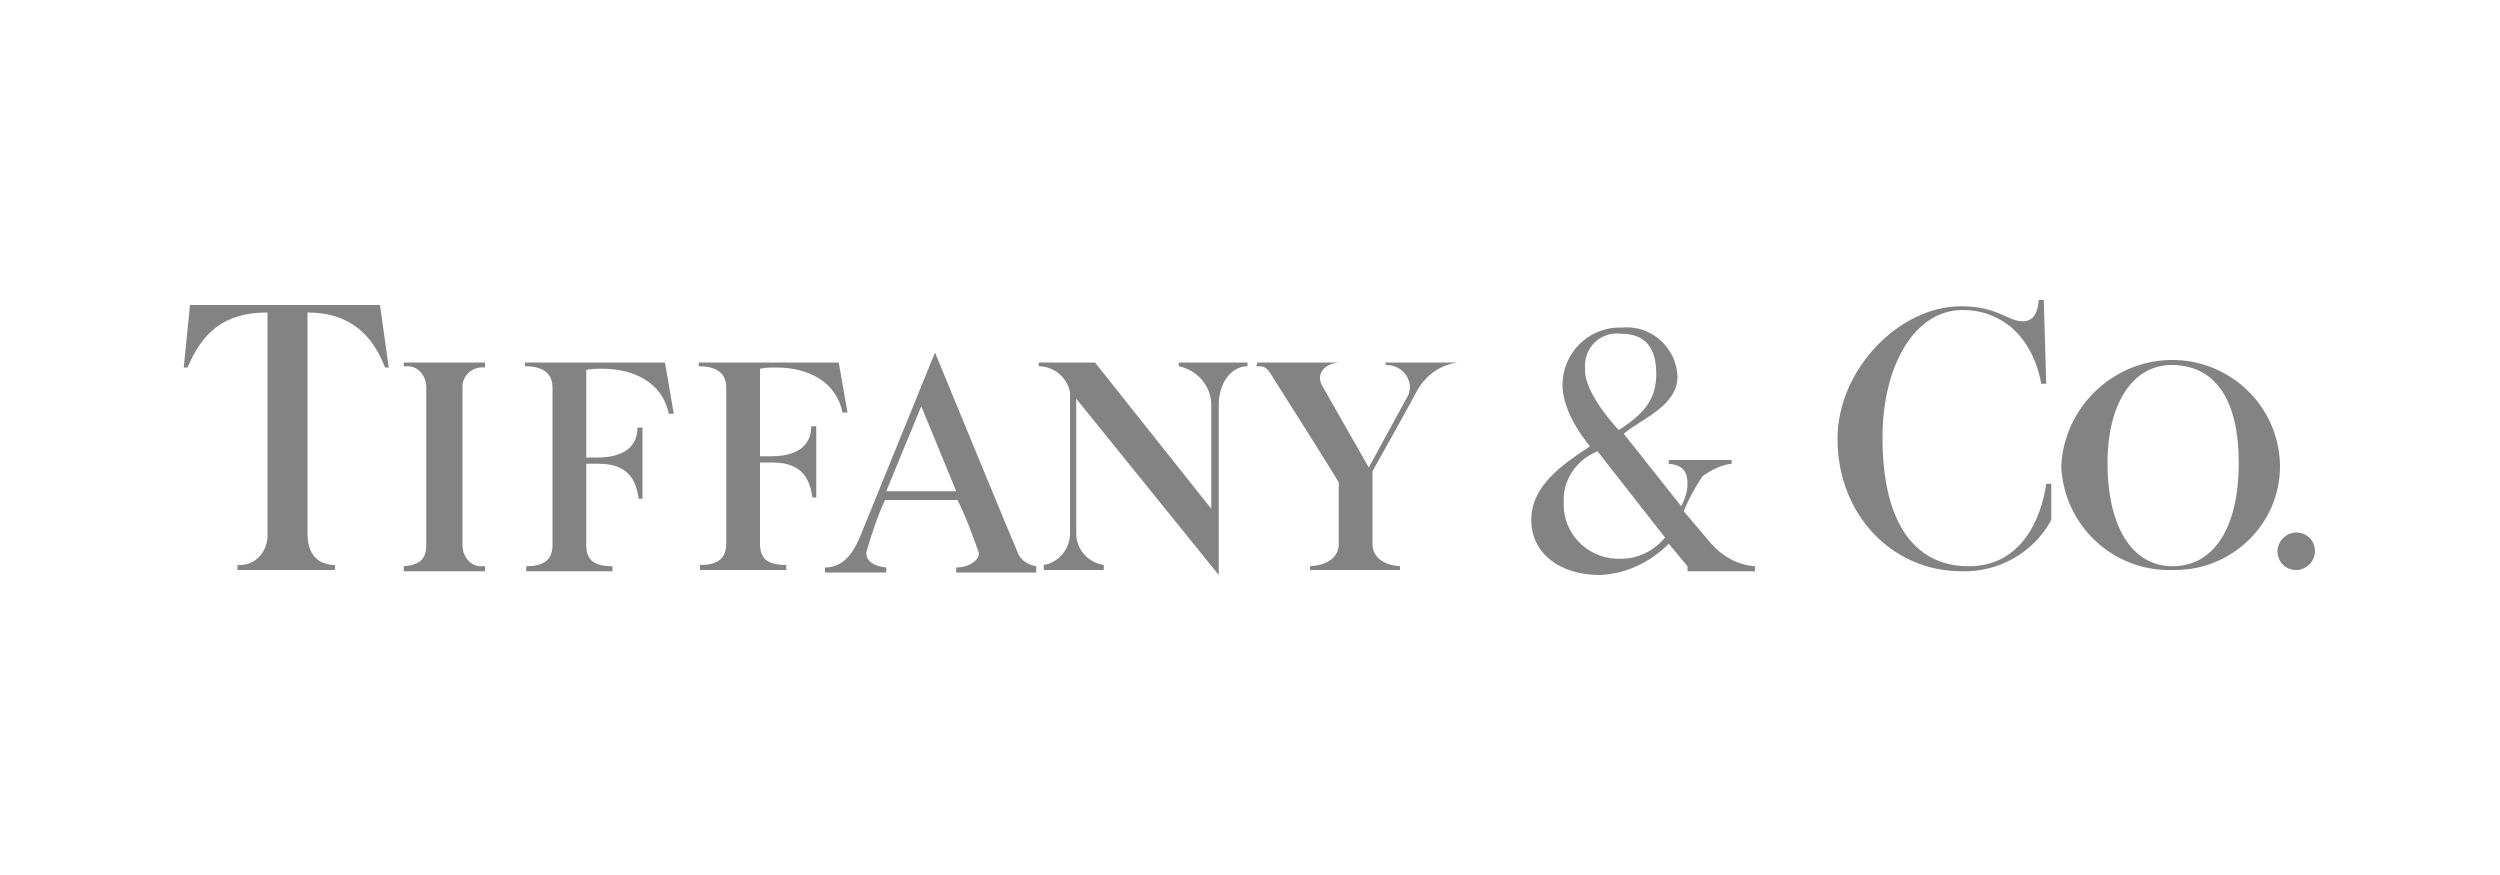 <?xml version="1.0" encoding="utf-8"?>
<!-- Generator: Adobe Illustrator 23.1.1, SVG Export Plug-In . SVG Version: 6.00 Build 0)  -->
<svg version="1.1" id="Layer_1" xmlns="http://www.w3.org/2000/svg" xmlns:xlink="http://www.w3.org/1999/xlink" x="0px" y="0px"
	 viewBox="0 0 200 70" style="enable-background:new 0 0 200 70;" xml:space="preserve">
<style type="text/css">
	.st0{fill-rule:evenodd;clip-rule:evenodd;fill:#838383;}
</style>
<title>customer-tiffany-co</title>
<path class="st0" d="M53.2,29l0.7,4.1h-0.4c-0.5-2.5-2.8-3.6-5.3-3.6c-0.4,0-0.9,0-1.3,0.1v7h0.9c2,0,3.2-0.8,3.2-2.4h0.4v5.7h-0.3
	c-0.2-1.2-0.6-2.8-3.2-2.8h-1v6.5c0,1.1,0.5,1.7,2.1,1.7v0.4h-6.9v-0.4c1.5,0,2.1-0.6,2.1-1.7V31c0-1-0.6-1.7-2.2-1.7V29H53.2z"/>
<path class="st0" d="M67.1,29l0.7,4h-0.4c-0.5-2.5-2.8-3.6-5.3-3.6c-0.4,0-0.9,0-1.3,0.1v7h0.9c2,0,3.2-0.8,3.2-2.4h0.4v5.7H65
	c-0.2-1.2-0.6-2.8-3.2-2.8h-1v6.5c0,1.1,0.5,1.7,2.1,1.7v0.4H56v-0.4c1.5,0,2.1-0.6,2.1-1.7V31c0-1-0.6-1.7-2.2-1.7V29H67.1z"/>
<path class="st0" d="M38.8,29v0.4c-0.9-0.1-1.7,0.5-1.8,1.4c0,0.1,0,0.2,0,0.2v12.6c0,0.9,0.6,1.7,1.5,1.7c0.1,0,0.2,0,0.3,0v0.4
	h-6.5v-0.4c1.2-0.1,1.8-0.5,1.8-1.7V31c0-0.9-0.6-1.7-1.5-1.7c-0.1,0-0.2,0-0.3,0V29H38.8z"/>
<path class="st0" d="M30.4,24.4l0.7,5h-0.3c-1-2.6-2.8-4.4-6.2-4.4v17.7c0,1.9,1.1,2.5,2.2,2.5v0.4H19v-0.4c1.3,0.1,2.3-0.9,2.4-2.2
	c0-0.1,0-0.2,0-0.4V25c-3.5,0-5.2,1.6-6.4,4.4h-0.3l0.5-5L30.4,24.4z"/>
<path class="st0" d="M125.1,40.2c-0.1,2.4,1.8,4.4,4.2,4.5c0.1,0,0.2,0,0.4,0c1.3,0,2.6-0.6,3.5-1.7l-5.4-6.9
	C126.1,36.8,125,38.4,125.1,40.2z M132.5,29.9c0-2.1-0.9-3.2-2.8-3.2c-1.5-0.2-2.8,0.9-2.9,2.4c0,0.2,0,0.3,0,0.5
	c0,2,2.7,4.8,2.7,4.8C131.7,33,132.5,31.8,132.5,29.9L132.5,29.9z M129.9,34.7l4.6,5.8c0.3-0.6,0.5-1.2,0.5-1.8
	c0-1.1-0.5-1.5-1.5-1.6v-0.3h5c0,0,0.1,0.3,0,0.3c-0.8,0.1-1.6,0.5-2.3,1c-0.6,0.9-1.1,1.8-1.5,2.8l2.2,2.6c0.9,1,2.1,1.7,3.5,1.8
	v0.4h-5.4v-0.4l-1.5-1.8c-1.5,1.5-3.4,2.4-5.5,2.5c-3.3,0-5.5-1.8-5.5-4.4c0-2.8,2.6-4.5,4.7-5.9c0,0-2.2-2.5-2.2-4.9
	c0-2.5,2-4.6,4.6-4.6c0.1,0,0.1,0,0.2,0c2.3-0.2,4.3,1.6,4.4,3.9c0,0,0,0,0,0C134.2,32.5,131.3,33.5,129.9,34.7L129.9,34.7z"/>
<path class="st0" d="M163.5,24l0.2,6.7h-0.4c-0.7-3.8-3.2-5.9-6.3-5.9c-3.8,0-6.4,4.4-6.4,10.2c0,7.3,2.9,10.3,6.9,10.3
	c4.2,0,5.8-3.8,6.2-6.6h0.4v2.9c-1.4,2.6-4.2,4.2-7.2,4.1c-5.5,0-9.9-4.5-9.9-10.6c0-5.5,4.9-10.6,9.9-10.6c2.9,0,3.7,1.2,4.9,1.2
	c0.8,0,1.2-0.5,1.3-1.7L163.5,24z"/>
<path class="st0" d="M183.7,42.6c0.9,0,1.5,0.7,1.5,1.5s-0.7,1.5-1.5,1.5c-0.9,0-1.5-0.7-1.5-1.5S182.9,42.6,183.7,42.6L183.7,42.6z
	"/>
<path class="st0" d="M168.6,37c0,5.2,2,8.3,5.2,8.3s5.3-2.9,5.3-8.3c0-4.9-1.8-7.7-5.2-7.8S168.6,32.5,168.6,37L168.6,37z
	 M173.6,28.8c4.7-0.1,8.7,3.6,8.8,8.4c0,0,0,0.1,0,0.1c0,4.6-3.8,8.3-8.4,8.3c-0.1,0-0.2,0-0.3,0c-4.7,0.1-8.6-3.6-8.8-8.3
	C165.1,32.7,168.9,28.9,173.6,28.8L173.6,28.8z"/>
<path class="st0" d="M73.7,32.5l2.8,6.8h-5.6C70.9,39.3,73.7,32.5,73.7,32.5z M82.9,45.3c-0.6-0.1-1.1-0.4-1.4-0.9
	c-0.2-0.4-6.7-16.2-6.7-16.2l-5.9,14.5c-0.7,1.8-1.6,2.7-2.9,2.7v0.4h4.9v-0.4c-1-0.1-1.6-0.5-1.6-1.2c0.4-1.4,0.9-2.9,1.5-4.2h5.8
	c0.7,1.4,1.2,2.8,1.7,4.2c0.1,0.6-0.8,1.2-1.8,1.2v0.4h6.4C82.9,45.7,82.9,45.3,82.9,45.3z"/>
<path class="st0" d="M85.6,42.7c0,1.2-0.9,2.3-2.1,2.5v0.4h4.8v-0.4c-1.3-0.2-2.2-1.3-2.2-2.5V31.9L97.5,46V32.4
	c0-1.9,1.1-3.1,2.3-3.1V29h-5.5v0.3c1.5,0.3,2.6,1.6,2.6,3.1v8.3L87.6,29h-4.5v0.3c1.2,0,2.3,0.9,2.5,2.1V42.7L85.6,42.7z"/>
<path class="st0" d="M100.5,29.3c0.7,0,0.8,0,1.4,1c0,0,5.2,8.2,5.2,8.3v4.9c0,1.1-0.9,1.7-2.3,1.8v0.3h7.2v-0.3
	c-1.3-0.1-2.2-0.7-2.2-1.8v-5.8c0,0,3.3-5.9,3.6-6.5c0.7-1.2,1.8-2,3.2-2.2V29h-5.8l0.1,0.2c1,0,1.8,0.7,1.9,1.7
	c0,0.4-0.1,0.7-0.3,1l-3,5.5l-3.7-6.5c-0.6-1,0.2-1.9,1.5-1.9V29h-6.7L100.5,29.3L100.5,29.3z"/>
</svg>
